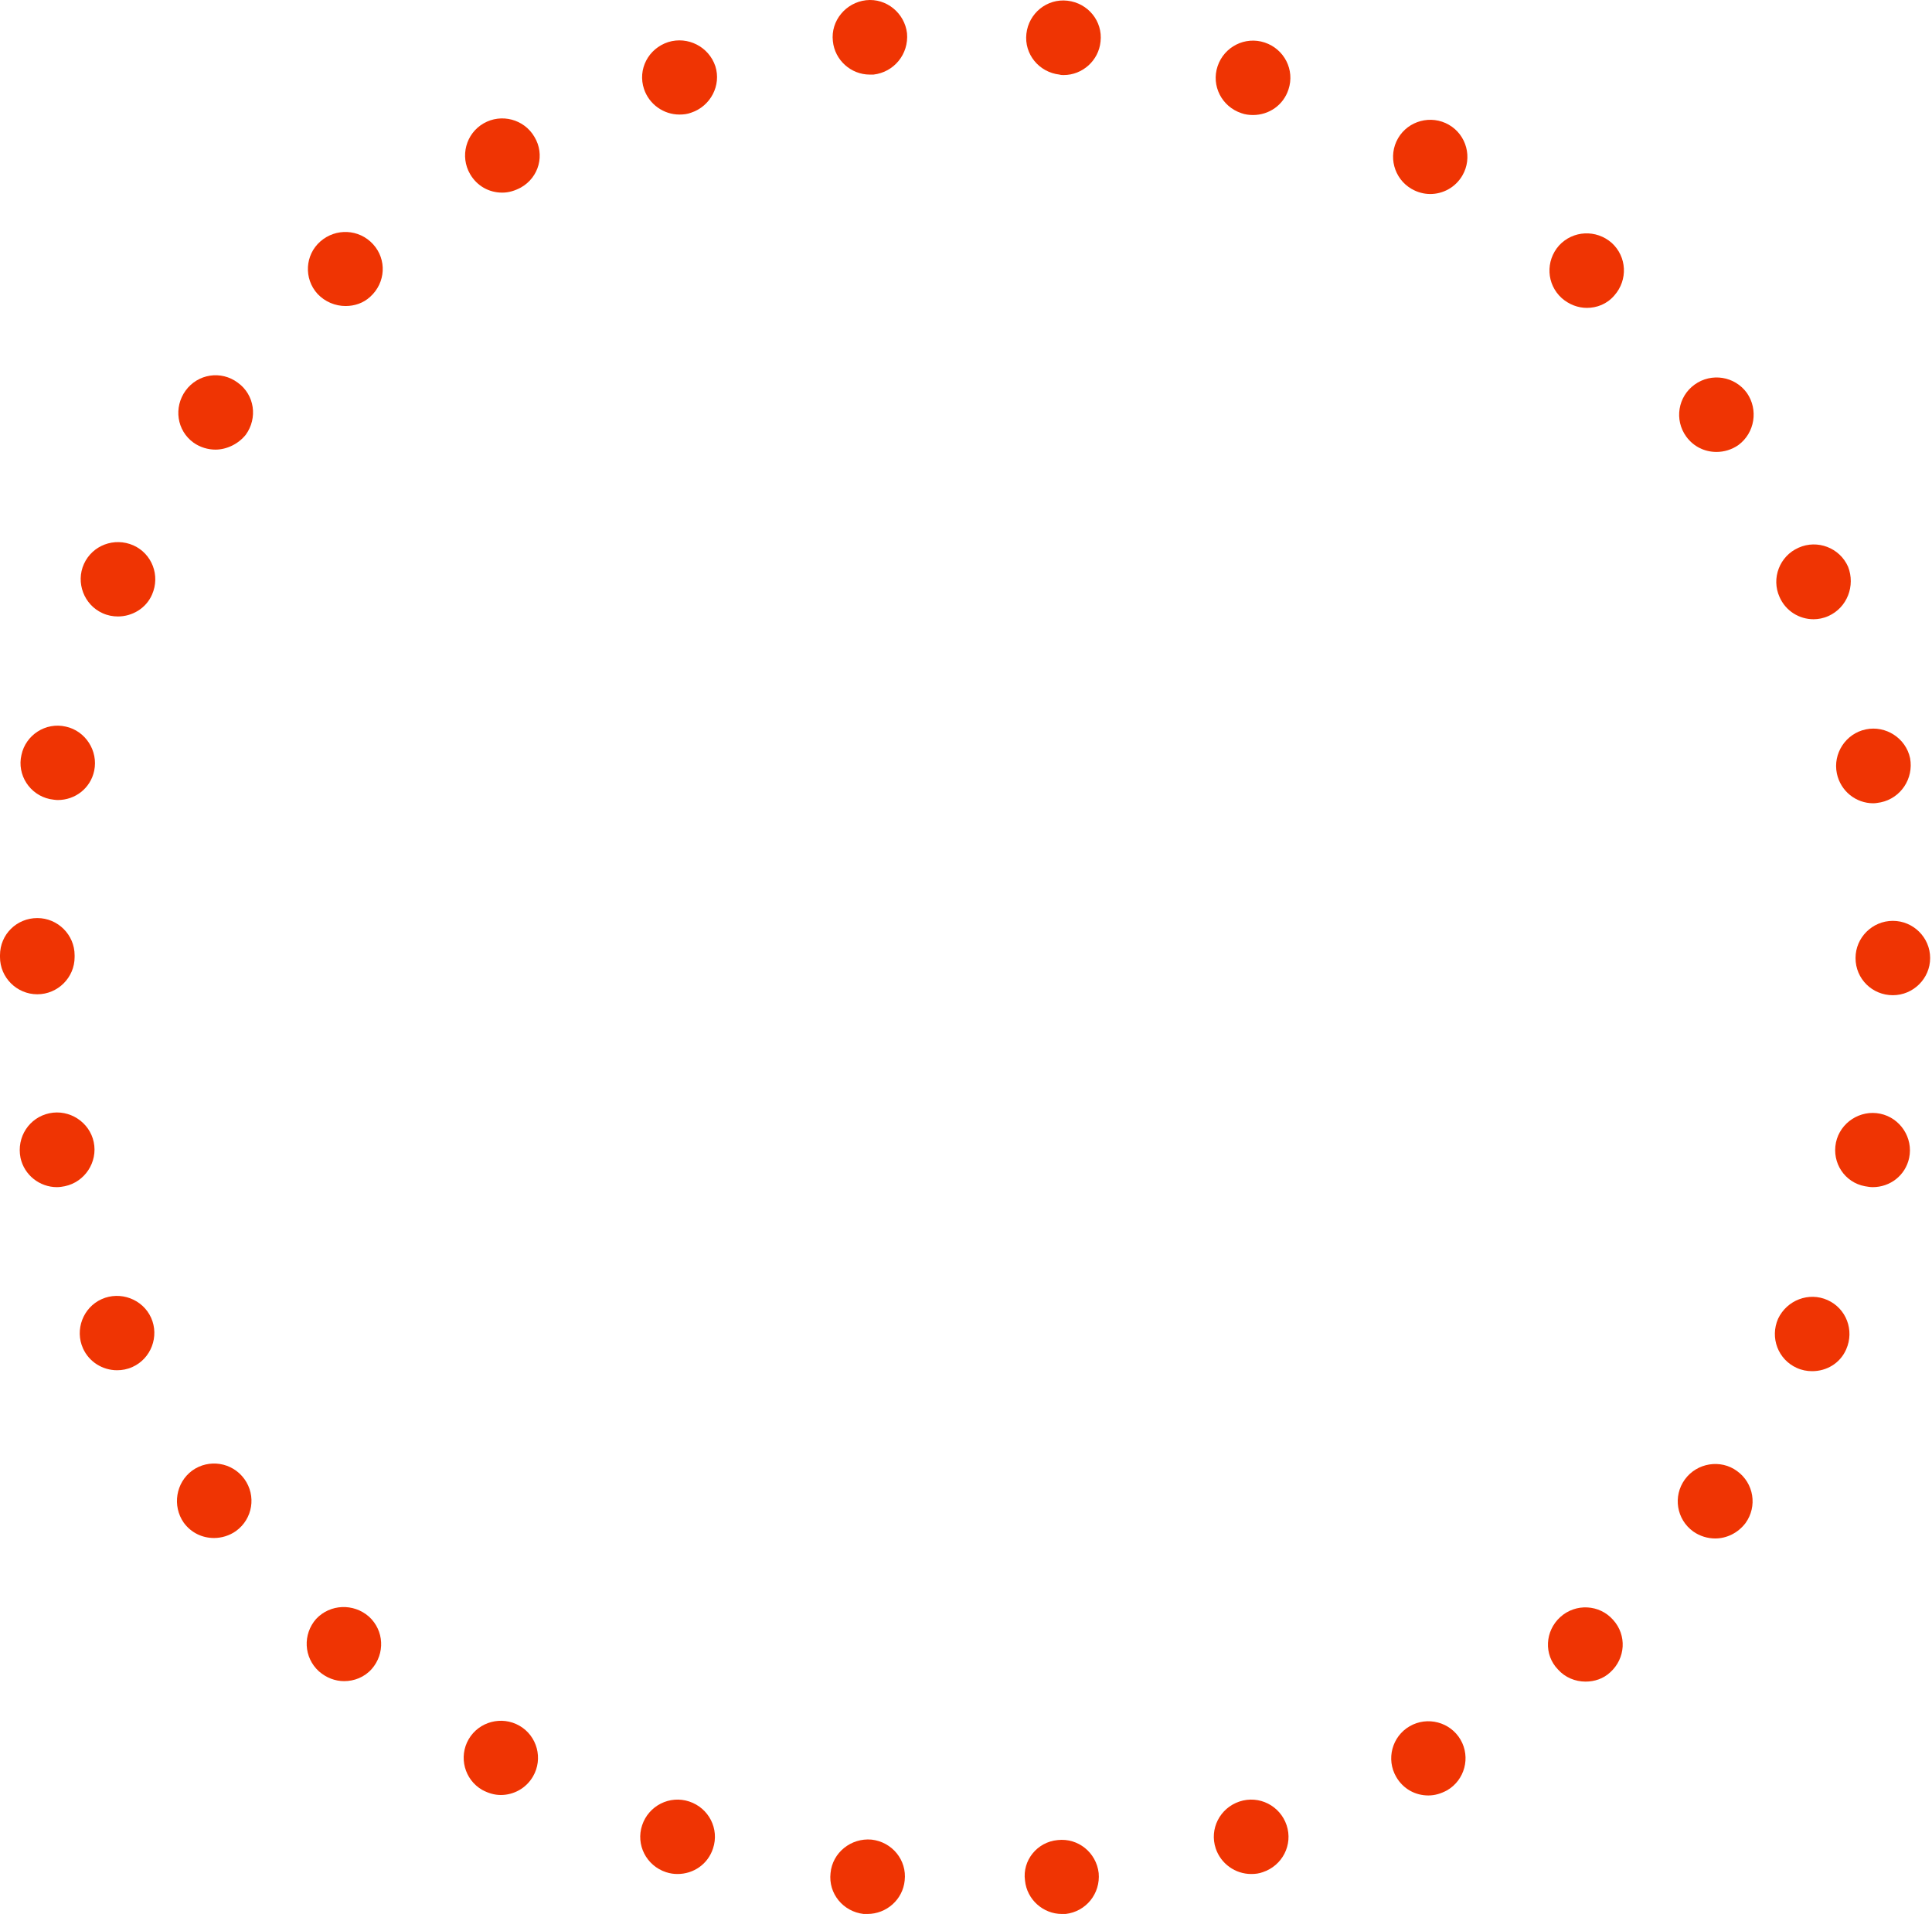 <svg width="434" height="430" viewBox="0 0 434 430" fill="none" xmlns="http://www.w3.org/2000/svg">
<path d="M350.512 363.284C353.969 360.152 359.312 360.465 362.35 363.91C365.492 367.356 365.178 372.576 361.721 375.708C360.15 377.17 358.159 377.797 356.169 377.797C353.864 377.797 351.56 376.857 349.989 375.082C346.741 371.741 347.055 366.416 350.512 363.284Z" fill="#EF3403"/>
<path d="M390.215 330.5C393.986 333.215 394.824 338.435 392.1 342.194C390.424 344.386 387.91 345.639 385.291 345.639C383.615 345.639 381.834 345.117 380.368 344.073C376.596 341.359 375.758 336.138 378.482 332.38C381.206 328.621 386.548 327.786 390.215 330.5Z" fill="#EF3403"/>
<path d="M278.44 404.734C282.84 403.272 287.554 405.673 289.021 410.058C290.487 414.443 288.078 419.142 283.678 420.603C282.84 420.917 282.002 421.021 281.059 421.021C277.498 421.021 274.25 418.724 273.098 415.279C271.631 410.894 274.041 406.195 278.44 404.734Z" fill="#EF3403"/>
<path d="M390.529 99.97C389.062 101.014 387.282 101.536 385.605 101.536C382.987 101.536 380.472 100.387 378.796 98.091C376.073 94.332 376.911 89.112 380.682 86.397C384.453 83.682 389.691 84.518 392.415 88.276C395.033 92.035 394.195 97.255 390.529 99.97Z" fill="#EF3403"/>
<path d="M316.676 387.82C320.657 385.523 325.79 386.88 328.095 390.847C330.399 394.815 329.037 399.931 325.057 402.228C323.695 402.959 322.333 403.376 320.866 403.376C317.933 403.376 315.21 401.915 313.638 399.2C311.334 395.233 312.696 390.117 316.676 387.82Z" fill="#EF3403"/>
<path d="M410.537 292.079C414.727 293.958 416.613 298.865 414.727 303.146C413.366 306.278 410.328 308.053 407.08 308.053C405.928 308.053 404.776 307.844 403.623 307.322C399.433 305.443 397.548 300.535 399.433 296.255C401.424 292.079 406.347 290.199 410.537 292.079Z" fill="#EF3403"/>
<path d="M155.248 25.319C154.41 25.632 153.572 25.736 152.629 25.736C149.067 25.736 145.82 23.439 144.668 19.994C143.201 15.609 145.61 10.911 150.115 9.449C154.515 8.092 159.229 10.493 160.695 14.878C162.057 19.159 159.648 23.857 155.248 25.319Z" fill="#EF3403"/>
<path d="M196.207 16.758C195.893 16.758 195.579 16.758 195.369 16.758C191.179 16.758 187.513 13.521 187.094 9.24C186.57 4.646 190.027 0.574 194.531 0.052C199.141 -0.47 203.226 2.976 203.75 7.465C204.169 12.164 200.817 16.235 196.207 16.758Z" fill="#EF3403"/>
<path d="M83.176 66.664C81.605 68.126 79.614 68.752 77.624 68.752C75.319 68.752 73.015 67.812 71.339 66.037C68.196 62.592 68.51 57.267 71.967 54.24C75.424 51.212 80.662 51.421 83.805 54.866C86.947 58.311 86.633 63.532 83.176 66.664Z" fill="#EF3403"/>
<path d="M48.397 101.014C46.721 101.014 44.94 100.492 43.474 99.448C39.703 96.733 38.969 91.513 41.693 87.754C44.416 83.996 49.654 83.16 53.425 85.979C57.197 88.694 57.93 93.914 55.206 97.673C53.53 99.761 50.911 101.014 48.397 101.014Z" fill="#EF3403"/>
<path d="M238.948 16.862C238.633 16.862 238.319 16.862 238.005 16.758C233.396 16.235 230.043 12.164 230.567 7.57C231.091 2.976 235.176 -0.365 239.786 0.157C244.395 0.679 247.747 4.751 247.223 9.345C246.804 13.625 243.138 16.862 238.948 16.862Z" fill="#EF3403"/>
<path d="M21.161 173.159C20.323 177.126 16.866 179.737 12.99 179.737C12.466 179.737 11.838 179.632 11.209 179.528C6.704 178.588 3.771 174.099 4.819 169.609C5.762 165.12 10.266 162.196 14.771 163.24C19.17 164.18 22.104 168.67 21.161 173.159Z" fill="#EF3403"/>
<path d="M281.478 25.841C280.64 25.841 279.698 25.736 278.86 25.423C274.46 23.962 272.05 19.263 273.517 14.878C274.984 10.493 279.698 8.092 284.097 9.553C288.497 11.015 290.906 15.713 289.44 20.099C288.287 23.648 285.04 25.841 281.478 25.841Z" fill="#EF3403"/>
<path d="M416.823 215.235C416.823 210.641 420.594 206.882 425.203 206.882C429.812 206.882 433.583 210.641 433.583 215.235C433.583 219.829 429.812 223.588 425.203 223.588C420.594 223.588 416.823 219.933 416.823 215.235Z" fill="#EF3403"/>
<path d="M422.479 180.259C421.851 180.363 421.327 180.468 420.803 180.468C416.927 180.468 413.47 177.753 412.632 173.785C411.69 169.296 414.623 164.806 419.127 163.867C423.632 162.927 428.136 165.851 429.079 170.34C429.917 174.934 426.984 179.319 422.479 180.259Z" fill="#EF3403"/>
<path d="M410.747 138.392C409.594 138.914 408.442 139.122 407.395 139.122C404.147 139.122 401.109 137.243 399.747 134.111C397.862 129.935 399.747 124.923 404.042 123.044C408.233 121.164 413.261 123.044 415.147 127.324C416.823 131.605 414.937 136.512 410.747 138.392Z" fill="#EF3403"/>
<path d="M321.286 43.59C319.819 43.59 318.352 43.172 317.095 42.442C313.115 40.145 311.753 35.029 314.057 31.061C316.362 27.094 321.495 25.736 325.476 28.033C329.456 30.33 330.818 35.446 328.514 39.414C326.942 42.128 324.114 43.59 321.286 43.59Z" fill="#EF3403"/>
<path d="M356.483 69.17C354.493 69.17 352.503 68.439 350.827 66.977C347.37 63.845 347.16 58.625 350.198 55.179C353.341 51.734 358.578 51.525 362.035 54.553C365.492 57.685 365.702 62.905 362.664 66.351C360.988 68.335 358.683 69.17 356.483 69.17Z" fill="#EF3403"/>
<path d="M412.423 256.685C413.366 252.195 417.87 249.272 422.375 250.211C426.879 251.151 429.812 255.64 428.869 260.13C428.031 264.097 424.575 266.708 420.699 266.708C420.07 266.708 419.546 266.603 418.918 266.499C414.413 265.664 411.48 261.278 412.423 256.685Z" fill="#EF3403"/>
<path d="M82.862 363.18C86.319 366.312 86.528 371.532 83.49 374.978C81.814 376.857 79.51 377.692 77.31 377.692C75.319 377.692 73.329 376.961 71.653 375.5C68.196 372.367 67.987 367.147 71.024 363.702C74.167 360.361 79.405 360.152 82.862 363.18Z" fill="#EF3403"/>
<path d="M195.788 413.295C200.398 413.817 203.75 417.889 203.226 422.483C202.807 426.763 199.141 430 194.846 430C194.531 430 194.217 430 194.007 430C189.398 429.478 186.046 425.406 186.57 420.812C186.989 416.218 191.179 412.877 195.788 413.295Z" fill="#EF3403"/>
<path d="M117.012 42.128C115.65 42.859 114.288 43.277 112.822 43.277C109.889 43.277 107.165 41.815 105.594 39.101C103.289 35.133 104.651 30.017 108.632 27.72C112.612 25.423 117.745 26.78 120.05 30.748C122.459 34.715 121.098 39.831 117.012 42.128Z" fill="#EF3403"/>
<path d="M154.829 404.734C159.229 406.195 161.638 410.894 160.171 415.279C159.019 418.828 155.772 421.021 152.21 421.021C151.372 421.021 150.534 420.917 149.591 420.603C145.191 419.142 142.782 414.443 144.249 410.058C145.715 405.673 150.429 403.272 154.829 404.734Z" fill="#EF3403"/>
<path d="M43.159 330.396C46.931 327.681 52.168 328.517 54.892 332.275C57.616 336.034 56.778 341.254 53.007 343.969C51.54 345.013 49.759 345.535 48.083 345.535C45.464 345.535 42.95 344.386 41.274 342.089C38.655 338.331 39.493 333.11 43.159 330.396Z" fill="#EF3403"/>
<path d="M116.698 387.715C120.679 390.012 122.04 395.128 119.736 399.096C118.164 401.81 115.336 403.272 112.508 403.272C111.041 403.272 109.679 402.854 108.317 402.123C104.337 399.826 102.975 394.71 105.28 390.743C107.584 386.776 112.717 385.418 116.698 387.715Z" fill="#EF3403"/>
<path d="M11.104 250.107C15.609 249.167 20.113 252.091 21.056 256.58C21.999 261.07 19.066 265.559 14.561 266.499C14.037 266.603 13.409 266.708 12.78 266.708C8.904 266.708 5.447 263.993 4.609 260.13C3.667 255.432 6.6 251.047 11.104 250.107Z" fill="#EF3403"/>
<path d="M8.381 206.256C12.99 206.256 16.761 210.015 16.761 214.609C16.761 214.713 16.761 214.817 16.761 214.817C16.761 214.922 16.761 214.922 16.761 215.026C16.761 219.62 12.99 223.379 8.381 223.379C3.771 223.379 0 219.62 0 215.026C0 214.922 0 214.922 0 214.817C0 214.713 0 214.609 0 214.609C0 209.91 3.771 206.256 8.381 206.256Z" fill="#EF3403"/>
<path d="M237.586 413.399C242.195 412.877 246.281 416.218 246.804 420.812C247.223 425.406 243.976 429.478 239.367 430C239.052 430 238.843 430 238.529 430C234.338 430 230.672 426.763 230.253 422.483C229.624 417.993 232.977 413.817 237.586 413.399Z" fill="#EF3403"/>
<path d="M22.837 291.87C27.027 289.99 32.055 291.87 33.941 296.046C35.827 300.222 33.941 305.234 29.751 307.113C28.598 307.635 27.446 307.844 26.294 307.844C23.046 307.844 20.009 305.965 18.647 302.937C16.761 298.761 18.647 293.749 22.837 291.87Z" fill="#EF3403"/>
<path d="M26.503 138.496C25.351 138.496 24.199 138.287 23.046 137.765C18.856 135.886 16.971 130.874 18.856 126.698C20.742 122.522 25.665 120.642 29.96 122.522C34.151 124.401 36.036 129.308 34.151 133.589C32.789 136.721 29.646 138.496 26.503 138.496Z" fill="#EF3403"/>
</svg>
